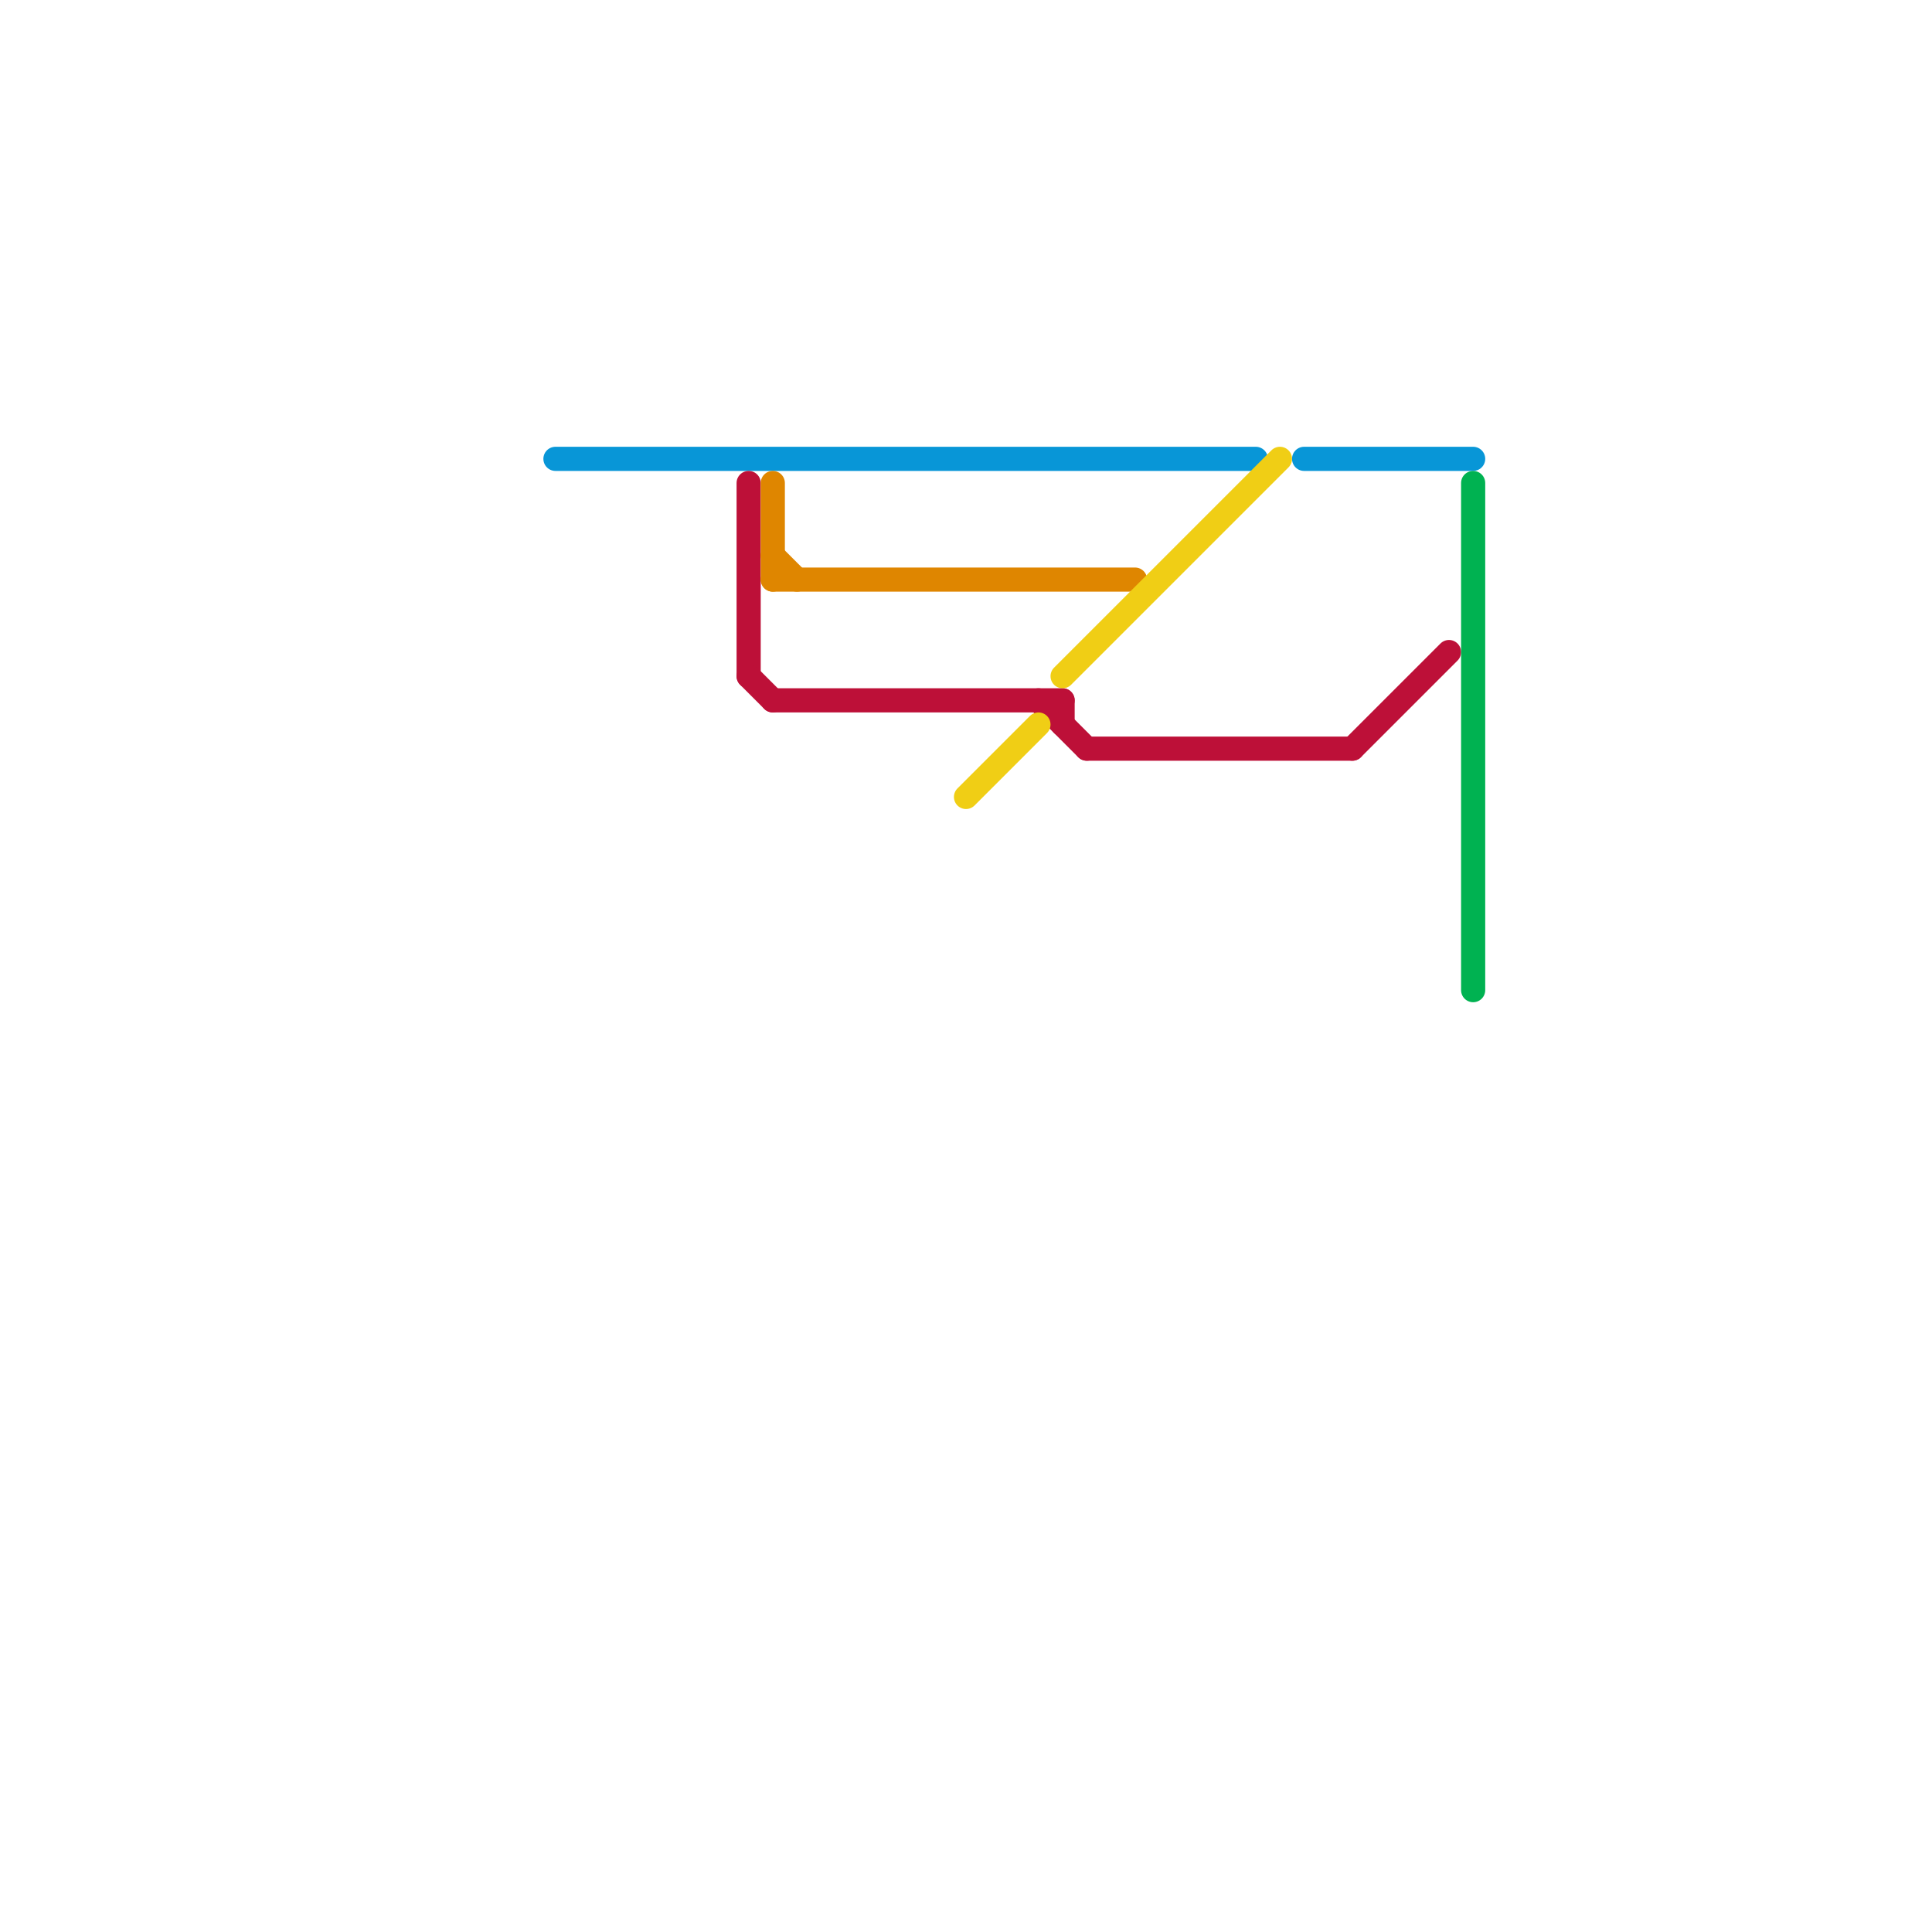 
<svg version="1.1" xmlns="http://www.w3.org/2000/svg" viewBox="0 0 80 80">
<style>text { font: 1px Helvetica; font-weight: 600; white-space: pre; dominant-baseline: central; } line { stroke-width: 1; fill: none; stroke-linecap: round; stroke-linejoin: round; } .c0 { stroke: #0896d7 } .c1 { stroke: #bd1038 } .c2 { stroke: #df8600 } .c3 { stroke: #f0ce15 } .c4 { stroke: #00b251 }</style><defs><g id="wm-xf"><circle r="1.2" fill="#000"/><circle r="0.9" fill="#fff"/><circle r="0.6" fill="#000"/><circle r="0.3" fill="#fff"/></g><g id="wm"><circle r="0.6" fill="#000"/><circle r="0.3" fill="#fff"/></g></defs><line class="c0" x1="23" y1="19" x2="52" y2="19"/><line class="c0" x1="54" y1="19" x2="61" y2="19"/><line class="c1" x1="44" y1="29" x2="44" y2="30"/><line class="c1" x1="32" y1="29" x2="44" y2="29"/><line class="c1" x1="31" y1="20" x2="31" y2="28"/><line class="c1" x1="31" y1="28" x2="32" y2="29"/><line class="c1" x1="43" y1="29" x2="45" y2="31"/><line class="c1" x1="56" y1="31" x2="60" y2="27"/><line class="c1" x1="45" y1="31" x2="56" y2="31"/><line class="c2" x1="32" y1="24" x2="47" y2="24"/><line class="c2" x1="32" y1="20" x2="32" y2="24"/><line class="c2" x1="32" y1="23" x2="33" y2="24"/><line class="c3" x1="44" y1="28" x2="53" y2="19"/><line class="c3" x1="40" y1="33" x2="43" y2="30"/><line class="c4" x1="61" y1="20" x2="61" y2="41"/>
</svg>
